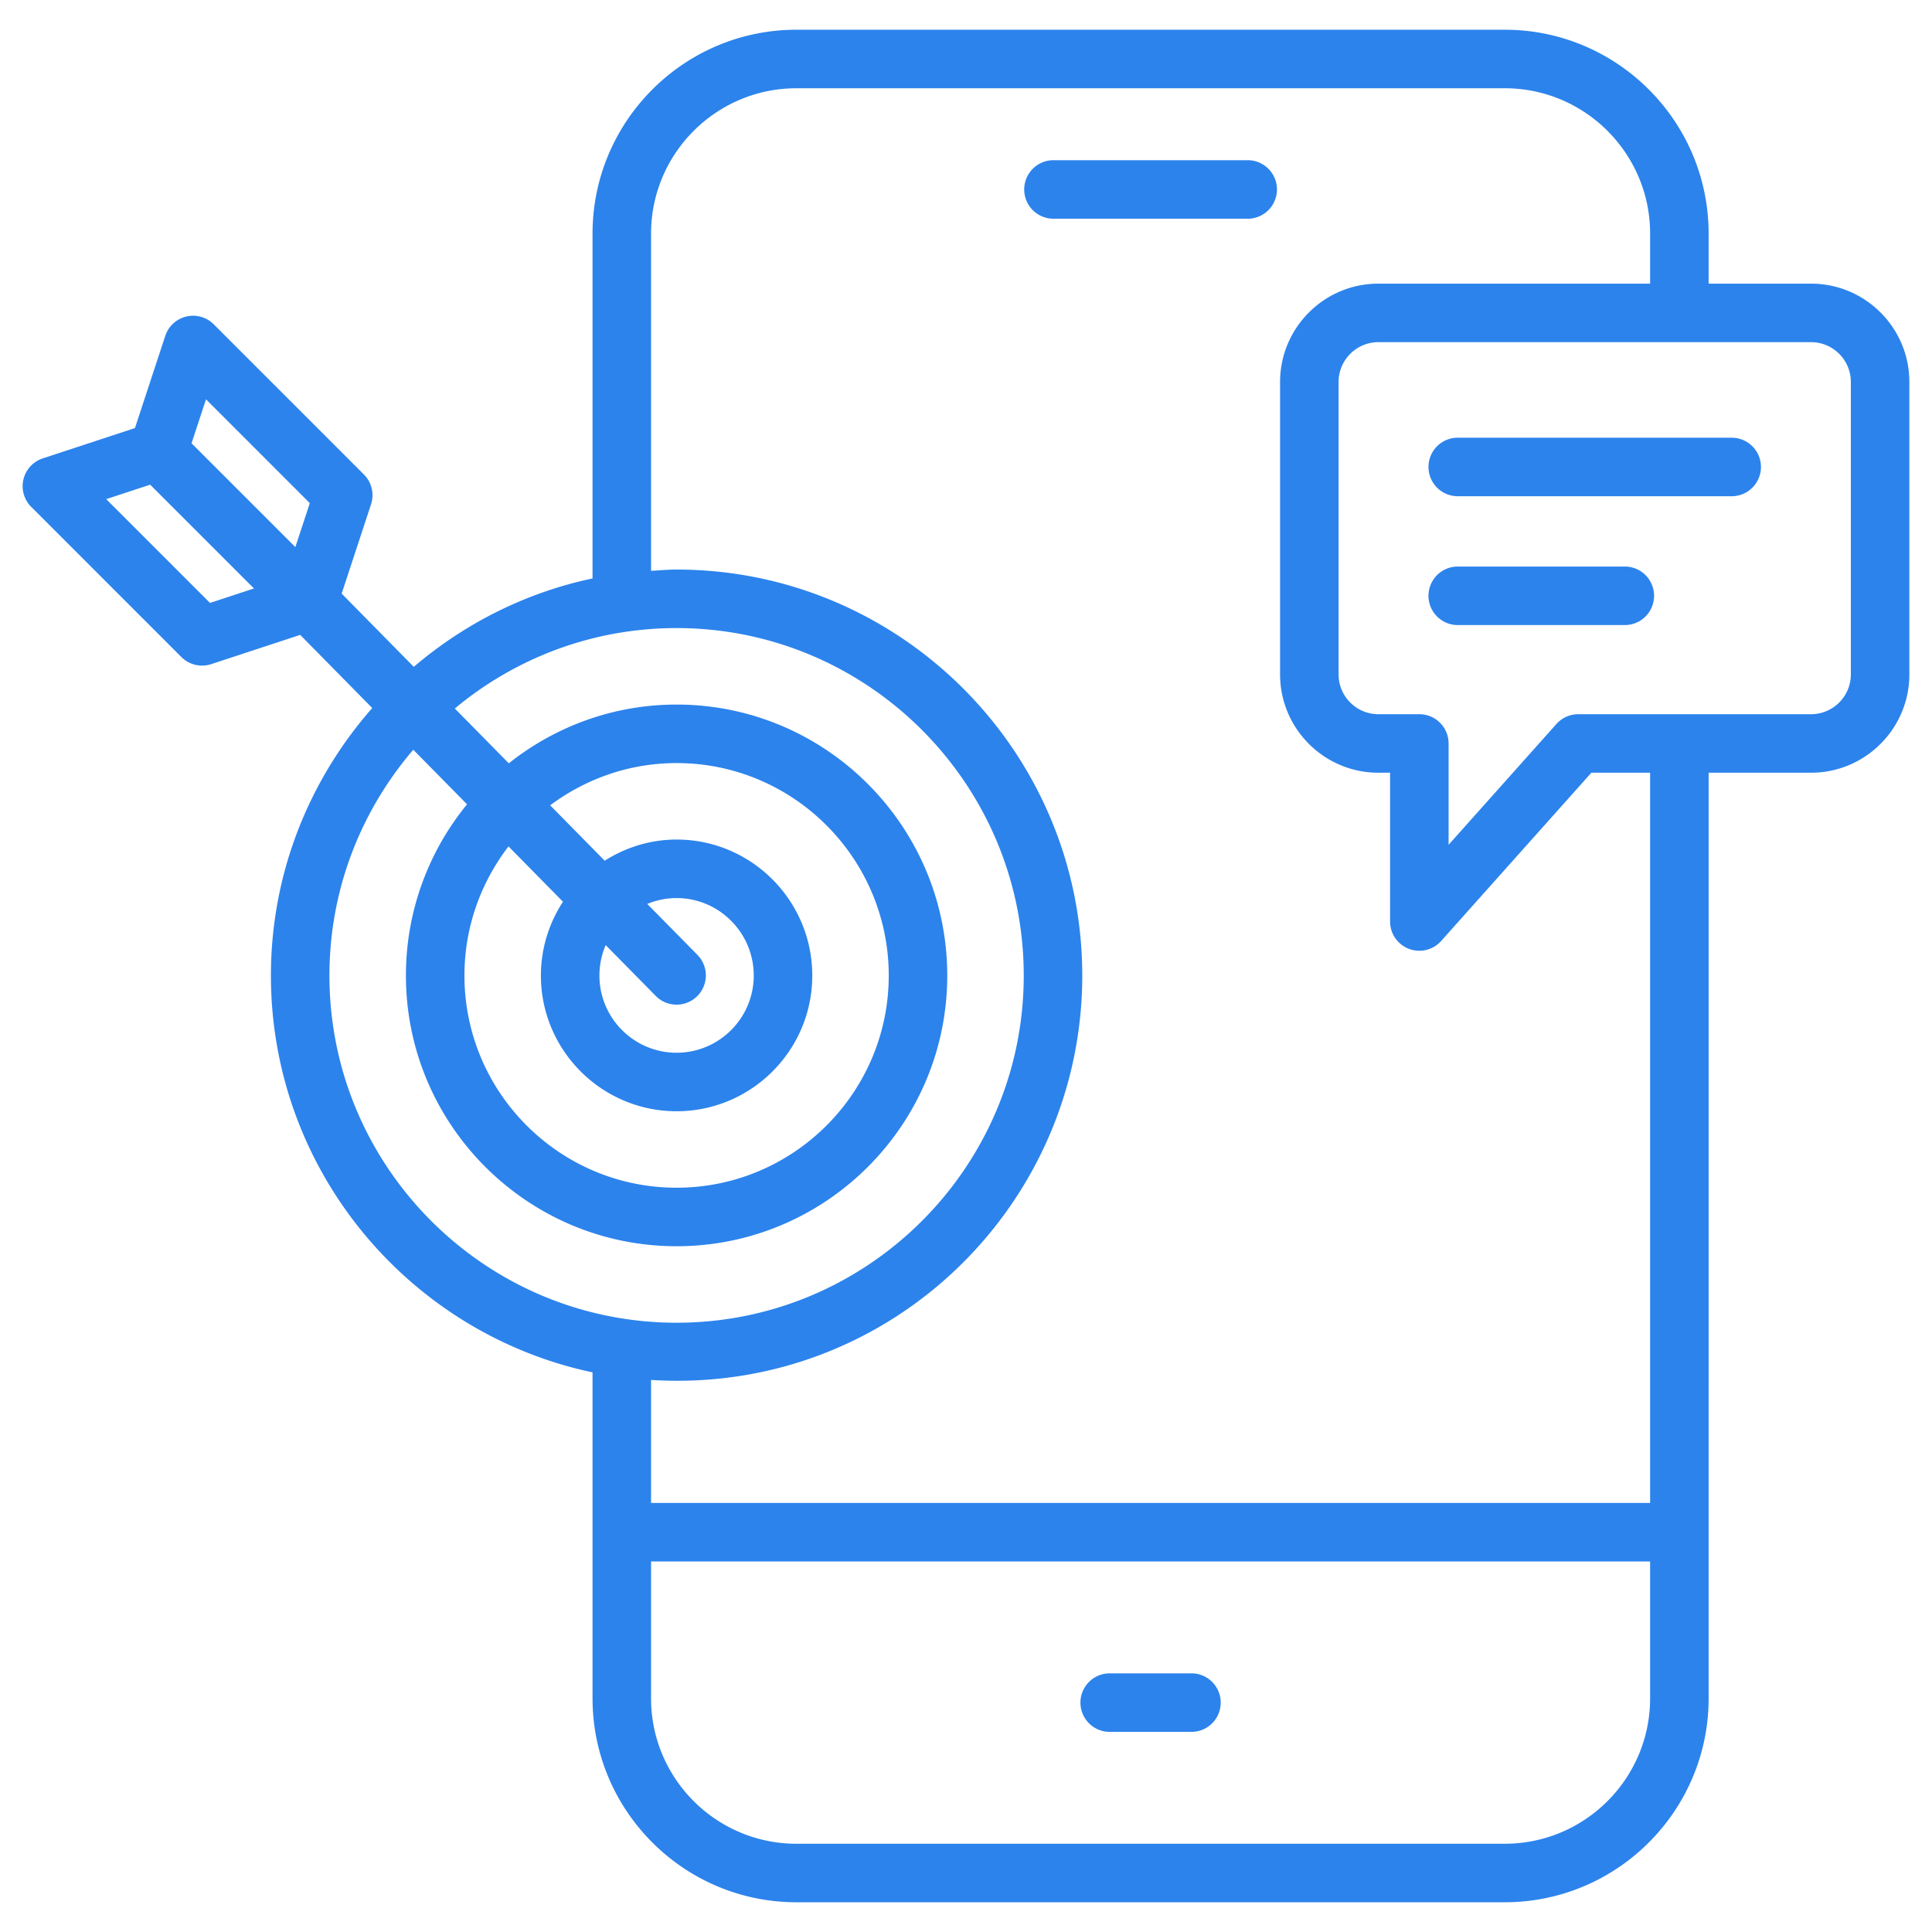 <svg xmlns="http://www.w3.org/2000/svg" version="1.1" xmlns:xlink="http://www.w3.org/1999/xlink" width="512" height="512" x="0" y="0" viewBox="0 0 512 512" style="enable-background:new 0 0 512 512" xml:space="preserve" class=""><g><path d="M293.958 458.963h21.917a7.755 7.755 0 0 0 0-15.508h-21.917a7.755 7.755 0 0 0 0 15.508zM330.777 42.455h-51.72a7.755 7.755 0 0 0 0 15.508h51.72a7.755 7.755 0 0 0 0-15.508z" fill="#2c83ec" opacity="1" data-original="#000000" class=""></path><path d="M479.949 75.17h-27.146V61.907c0-29.792-24.238-54.026-54.026-54.026H211.056c-29.792 0-54.026 24.234-54.026 54.026v91.384c-17.821 3.774-33.992 12.003-47.372 23.43l-19.113-19.408 7.78-23.661a7.753 7.753 0 0 0-1.885-7.905L56.645 85.952a7.703 7.703 0 0 0-7.28-2.06 7.762 7.762 0 0 0-5.569 5.119l-8.033 24.431-24.431 8.033c-2.556.844-4.494 2.949-5.119 5.569s.155 5.376 2.06 7.28l39.795 39.795a7.756 7.756 0 0 0 7.905 1.885l23.583-7.754 19.089 19.384c-16.656 18.956-26.847 43.731-26.847 70.897 0 51.643 36.611 94.87 85.234 105.159v86.401c0 29.792 24.234 54.026 54.026 54.026h187.721c29.788 0 54.026-24.234 54.026-54.026V204.778h27.146c14.364 0 26.051-11.687 26.051-26.051v-77.503C506 86.857 494.313 75.17 479.949 75.17zM54.593 105.829l27.509 27.509-3.831 11.649-27.509-27.509zm1.064 53.954-27.509-27.509 11.649-3.831 27.509 27.509zm31.647 98.75c0-22.849 8.406-43.735 22.22-59.848l14.246 14.465c-10.111 12.38-16.196 28.18-16.196 45.383 0 39.552 32.177 71.733 71.729 71.733s71.729-32.181 71.729-71.733c0-39.601-32.177-71.816-71.729-71.816-16.797 0-32.231 5.852-44.468 15.571l-14.305-14.526c15.952-13.296 36.441-21.315 58.773-21.315 50.728 0 92 41.309 92 92.087 0 50.732-41.271 92.003-92 92.003s-91.999-41.272-91.999-92.004zm61.885-19.571c-3.664 5.646-5.842 12.348-5.842 19.571 0 19.827 16.128 35.959 35.956 35.959s35.956-16.132 35.956-35.959c0-19.873-16.128-36.043-35.956-36.043-7.016 0-13.517 2.104-19.056 5.601l-14.447-14.67c9.37-6.999 20.943-11.197 33.504-11.197 31 0 56.222 25.26 56.222 56.309 0 31.003-25.222 56.226-56.222 56.226s-56.222-25.222-56.222-56.226c0-12.879 4.387-24.725 11.679-34.223zm24.59 24.97a7.751 7.751 0 0 0 10.964.083 7.75 7.75 0 0 0 .083-10.964l-13.29-13.495a20.238 20.238 0 0 1 7.766-1.558c11.275 0 20.448 9.211 20.448 20.535 0 11.278-9.173 20.452-20.448 20.452s-20.448-9.173-20.448-20.452c0-2.866.596-5.593 1.657-8.074zm263.517 186.161c0 21.239-17.279 38.519-38.519 38.519H211.056c-21.239 0-38.519-17.279-38.519-38.519v-36.285h264.758v36.285zm0-51.793H172.538v-32.599c63.048 3.954 114.273-46.228 114.273-107.168 0-59.326-48.226-107.594-107.507-107.594-2.284 0-4.517.202-6.766.343V61.907c0-21.239 17.279-38.519 38.519-38.519h187.721c21.239 0 38.519 17.279 38.519 38.519V75.17h-72.013c-14.364 0-26.051 11.687-26.051 26.055v77.503c0 14.364 11.687 26.051 26.051 26.051h3.101v39.427a7.757 7.757 0 0 0 4.99 7.246 7.762 7.762 0 0 0 8.549-2.082l39.806-44.591h15.568V398.3zm53.197-219.572c0 5.815-4.729 10.544-10.544 10.544h-61.693a7.765 7.765 0 0 0-5.785 2.59l-28.58 32.018v-26.854a7.755 7.755 0 0 0-7.754-7.754h-10.854c-5.815 0-10.544-4.729-10.544-10.544v-77.503c0-5.815 4.729-10.548 10.544-10.548h114.666c5.815 0 10.544 4.732 10.544 10.548z" fill="#2c83ec" opacity="1" data-original="#000000" class=""></path><path d="M459.039 115.998h-72.846a7.755 7.755 0 0 0 0 15.508h72.846a7.755 7.755 0 0 0 0-15.508zM430.719 150.14h-44.527a7.755 7.755 0 0 0 0 15.508h44.527a7.755 7.755 0 0 0 0-15.508z" fill="#2c83ec" opacity="1" data-original="#000000" class=""></path></g></svg>